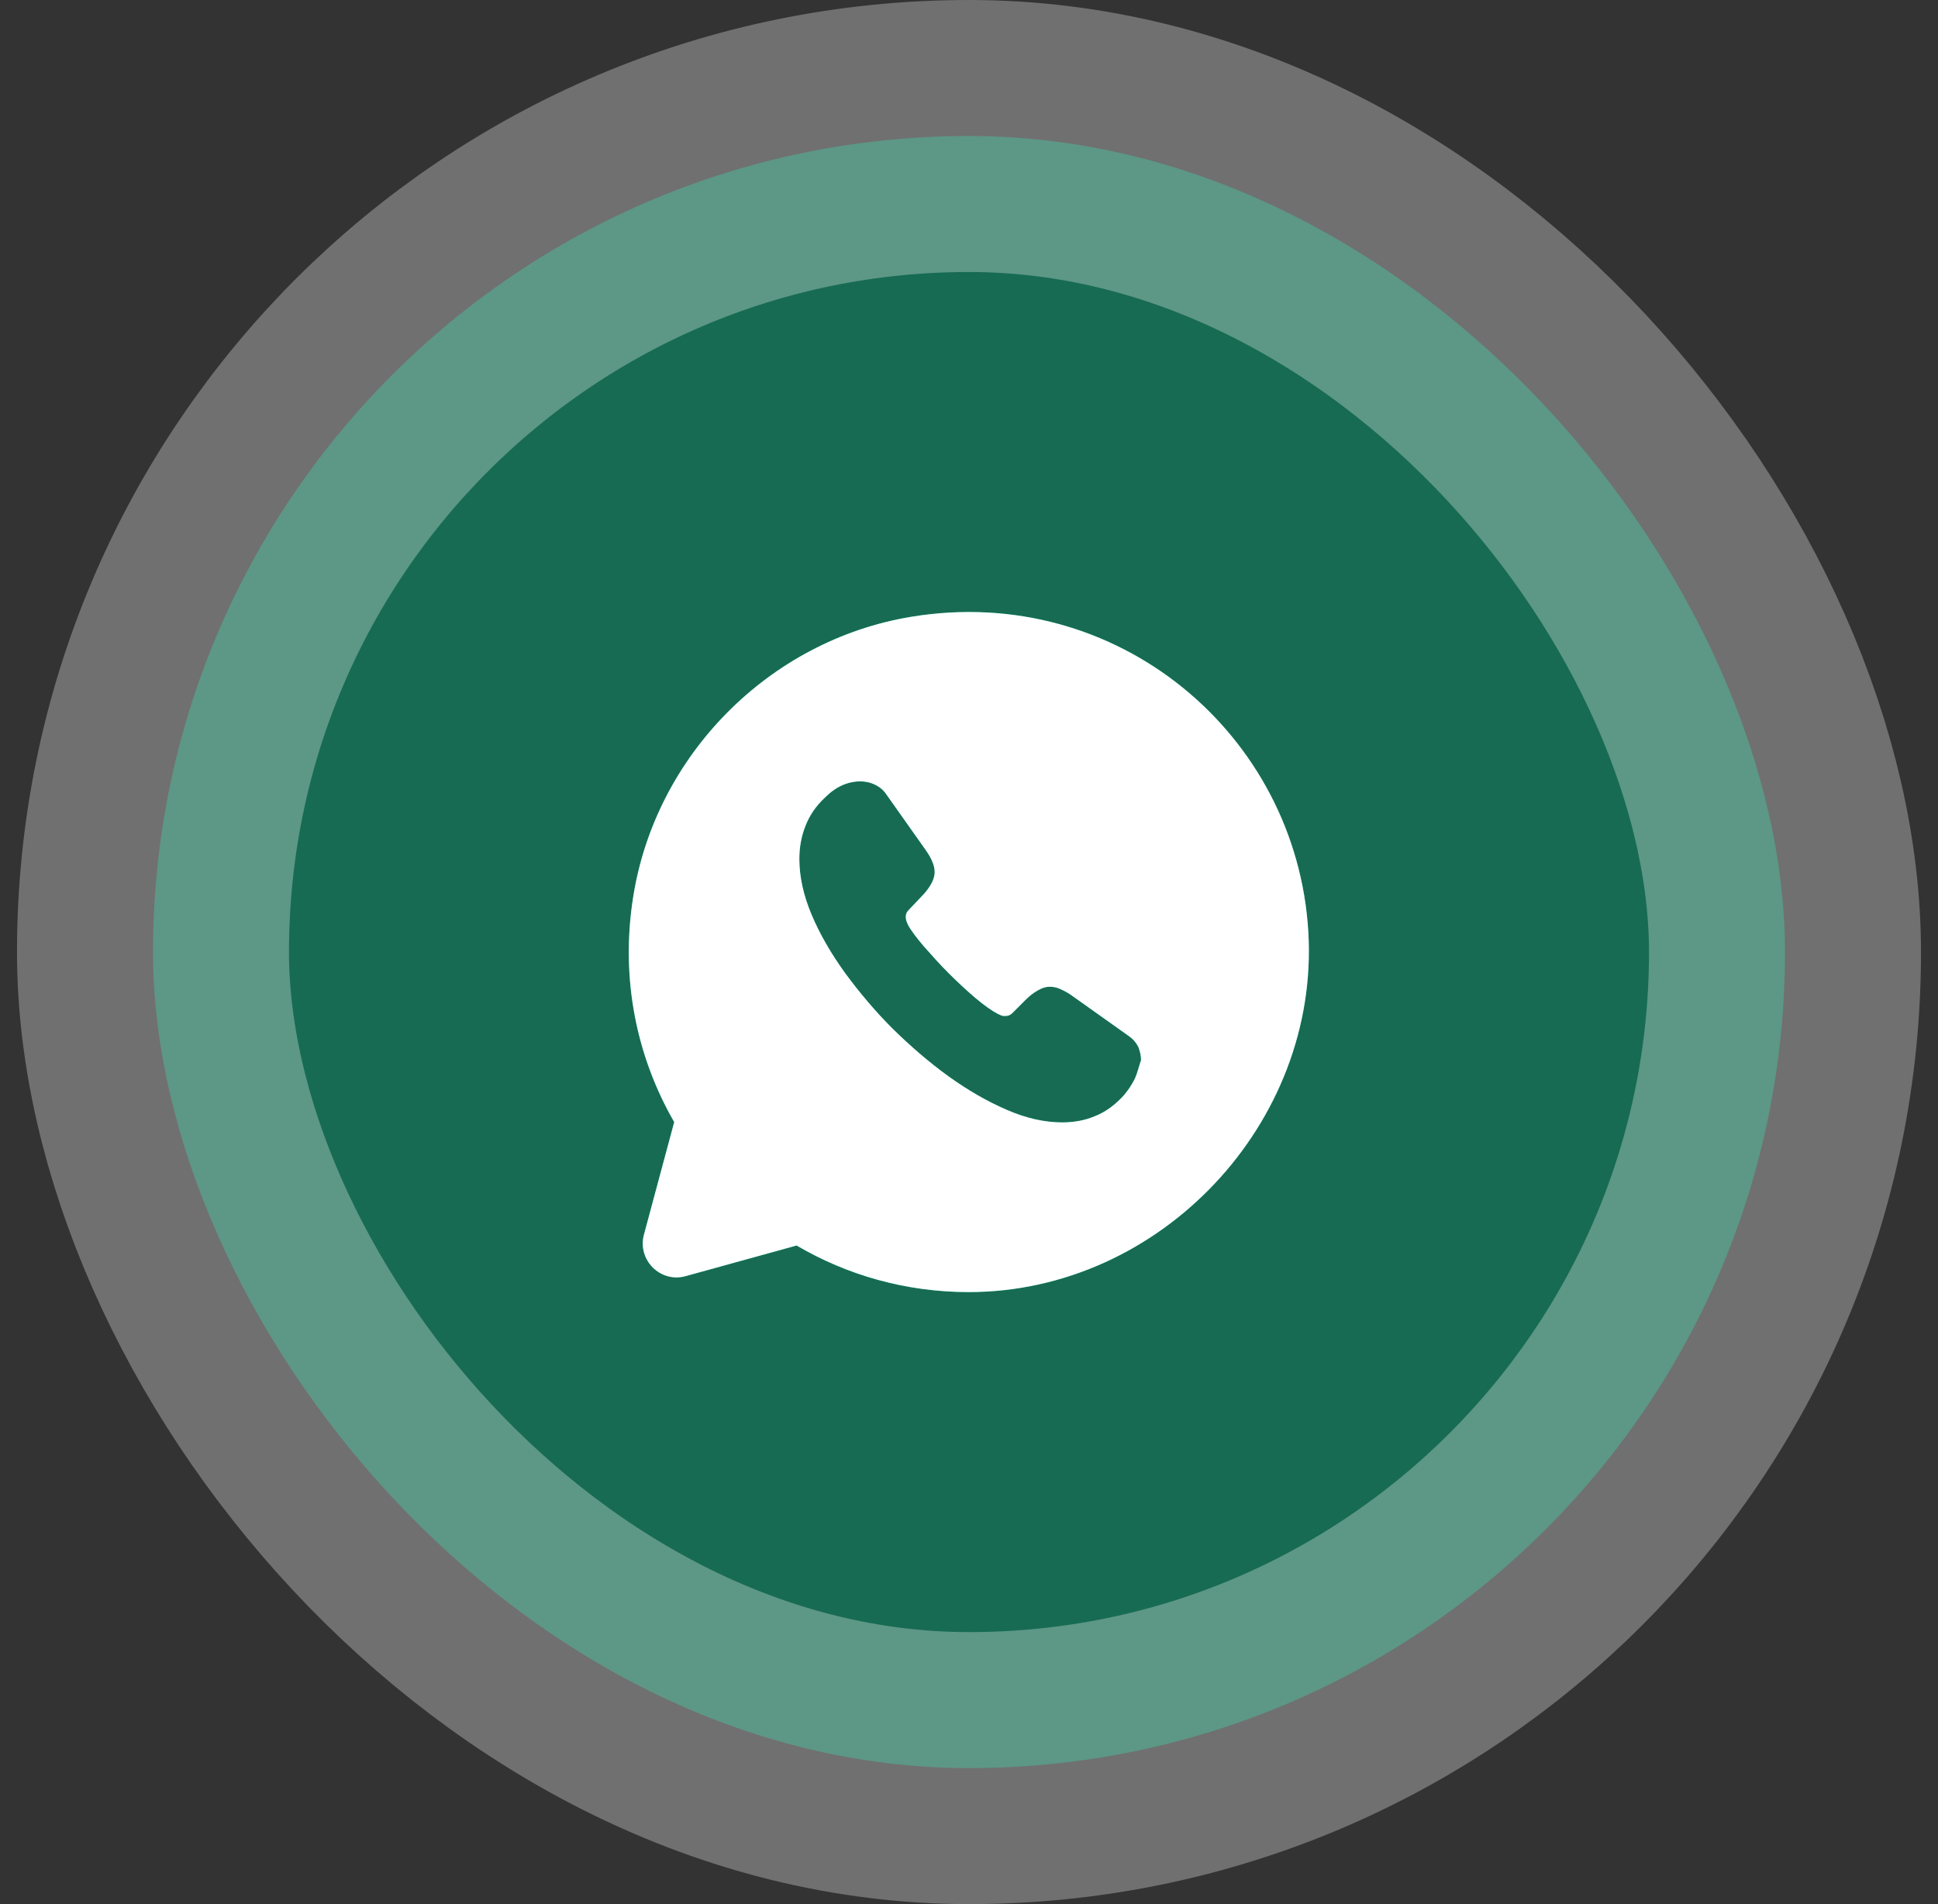 <svg width="57" height="56" viewBox="0 0 57 56" fill="none" xmlns="http://www.w3.org/2000/svg">
<rect x="0" y="0" width="57" height="56" fill="#333333" stroke="none"/>
<rect x="4.5" y="4" width="48" height="48" rx="24" fill="#186B53"/>
<rect x="4.5" y="4" width="48" height="48" rx="24" stroke="white" stroke-opacity="0.3" stroke-width="8"/>
<path d="M38.48 27.41C38.14 21.61 32.87 17.14 26.8 18.14C22.62 18.83 19.27 22.22 18.62 26.4C18.24 28.82 18.74 31.11 19.83 33L18.94 36.31C18.74 37.06 19.43 37.74 20.17 37.53L23.43 36.63C24.91 37.5 26.64 38 28.49 38C34.13 38 38.81 33.03 38.48 27.41ZM33.38 31.72C33.29 31.9 33.18 32.07 33.04 32.23C32.79 32.5 32.52 32.7 32.22 32.82C31.92 32.95 31.59 33.01 31.24 33.01C30.73 33.01 30.18 32.89 29.61 32.64C29.03 32.39 28.46 32.06 27.89 31.65C27.31 31.23 26.77 30.76 26.25 30.25C25.73 29.73 25.27 29.18 24.85 28.61C24.44 28.04 24.11 27.47 23.87 26.9C23.63 26.33 23.51 25.78 23.51 25.26C23.51 24.92 23.57 24.59 23.69 24.29C23.81 23.98 24 23.7 24.27 23.45C24.59 23.13 24.94 22.98 25.31 22.98C25.45 22.98 25.59 23.01 25.72 23.07C25.85 23.13 25.97 23.22 26.06 23.35L27.22 24.99C27.31 25.12 27.38 25.23 27.42 25.34C27.47 25.45 27.49 25.55 27.49 25.65C27.49 25.77 27.45 25.89 27.38 26.01C27.31 26.13 27.22 26.25 27.1 26.37L26.72 26.77C26.66 26.83 26.64 26.89 26.64 26.97C26.64 27.01 26.65 27.05 26.66 27.09C26.68 27.13 26.69 27.16 26.7 27.19C26.79 27.36 26.95 27.57 27.17 27.83C27.4 28.09 27.64 28.36 27.9 28.62C28.17 28.89 28.43 29.13 28.7 29.36C28.96 29.58 29.18 29.73 29.35 29.82C29.38 29.83 29.41 29.85 29.44 29.86C29.48 29.88 29.52 29.88 29.57 29.88C29.66 29.88 29.72 29.85 29.78 29.79L30.16 29.41C30.29 29.28 30.41 29.19 30.52 29.13C30.64 29.06 30.75 29.02 30.88 29.02C30.98 29.02 31.08 29.04 31.19 29.09C31.3 29.14 31.42 29.2 31.54 29.29L33.2 30.47C33.33 30.56 33.42 30.67 33.48 30.79C33.53 30.92 33.56 31.04 33.56 31.18C33.5 31.35 33.46 31.54 33.38 31.72Z" fill="#0CBF94"/>
<path d="M38.48 27.41C38.14 21.61 32.87 17.14 26.8 18.14C22.62 18.83 19.27 22.22 18.62 26.4C18.24 28.82 18.74 31.11 19.83 33L18.94 36.31C18.74 37.06 19.43 37.74 20.17 37.53L23.43 36.63C24.91 37.5 26.64 38 28.49 38C34.13 38 38.81 33.03 38.48 27.41ZM33.38 31.72C33.29 31.9 33.18 32.07 33.04 32.23C32.79 32.5 32.52 32.7 32.22 32.82C31.92 32.95 31.59 33.01 31.24 33.01C30.73 33.01 30.18 32.89 29.61 32.64C29.03 32.39 28.46 32.06 27.89 31.65C27.31 31.23 26.77 30.76 26.25 30.25C25.73 29.73 25.27 29.18 24.85 28.61C24.44 28.04 24.11 27.47 23.87 26.9C23.63 26.33 23.51 25.78 23.51 25.26C23.51 24.92 23.57 24.59 23.69 24.29C23.81 23.98 24 23.7 24.27 23.45C24.59 23.13 24.94 22.98 25.31 22.98C25.45 22.98 25.59 23.01 25.72 23.07C25.85 23.13 25.97 23.22 26.06 23.35L27.22 24.99C27.31 25.12 27.38 25.23 27.42 25.34C27.47 25.45 27.49 25.55 27.49 25.65C27.49 25.77 27.45 25.89 27.38 26.01C27.31 26.13 27.22 26.25 27.1 26.37L26.72 26.77C26.66 26.83 26.64 26.89 26.64 26.97C26.64 27.01 26.65 27.05 26.66 27.09C26.68 27.13 26.69 27.16 26.7 27.19C26.79 27.36 26.95 27.57 27.17 27.83C27.4 28.09 27.64 28.36 27.9 28.62C28.17 28.89 28.43 29.13 28.7 29.36C28.96 29.58 29.18 29.73 29.35 29.82C29.38 29.83 29.41 29.85 29.44 29.86C29.48 29.88 29.52 29.88 29.57 29.88C29.66 29.88 29.72 29.85 29.78 29.79L30.16 29.41C30.29 29.28 30.41 29.19 30.52 29.13C30.64 29.06 30.75 29.02 30.88 29.02C30.98 29.02 31.08 29.04 31.19 29.09C31.3 29.14 31.42 29.2 31.54 29.29L33.2 30.47C33.33 30.56 33.42 30.67 33.48 30.79C33.53 30.92 33.56 31.04 33.56 31.18C33.5 31.35 33.46 31.54 33.38 31.72Z" fill="white"/>
</svg>
